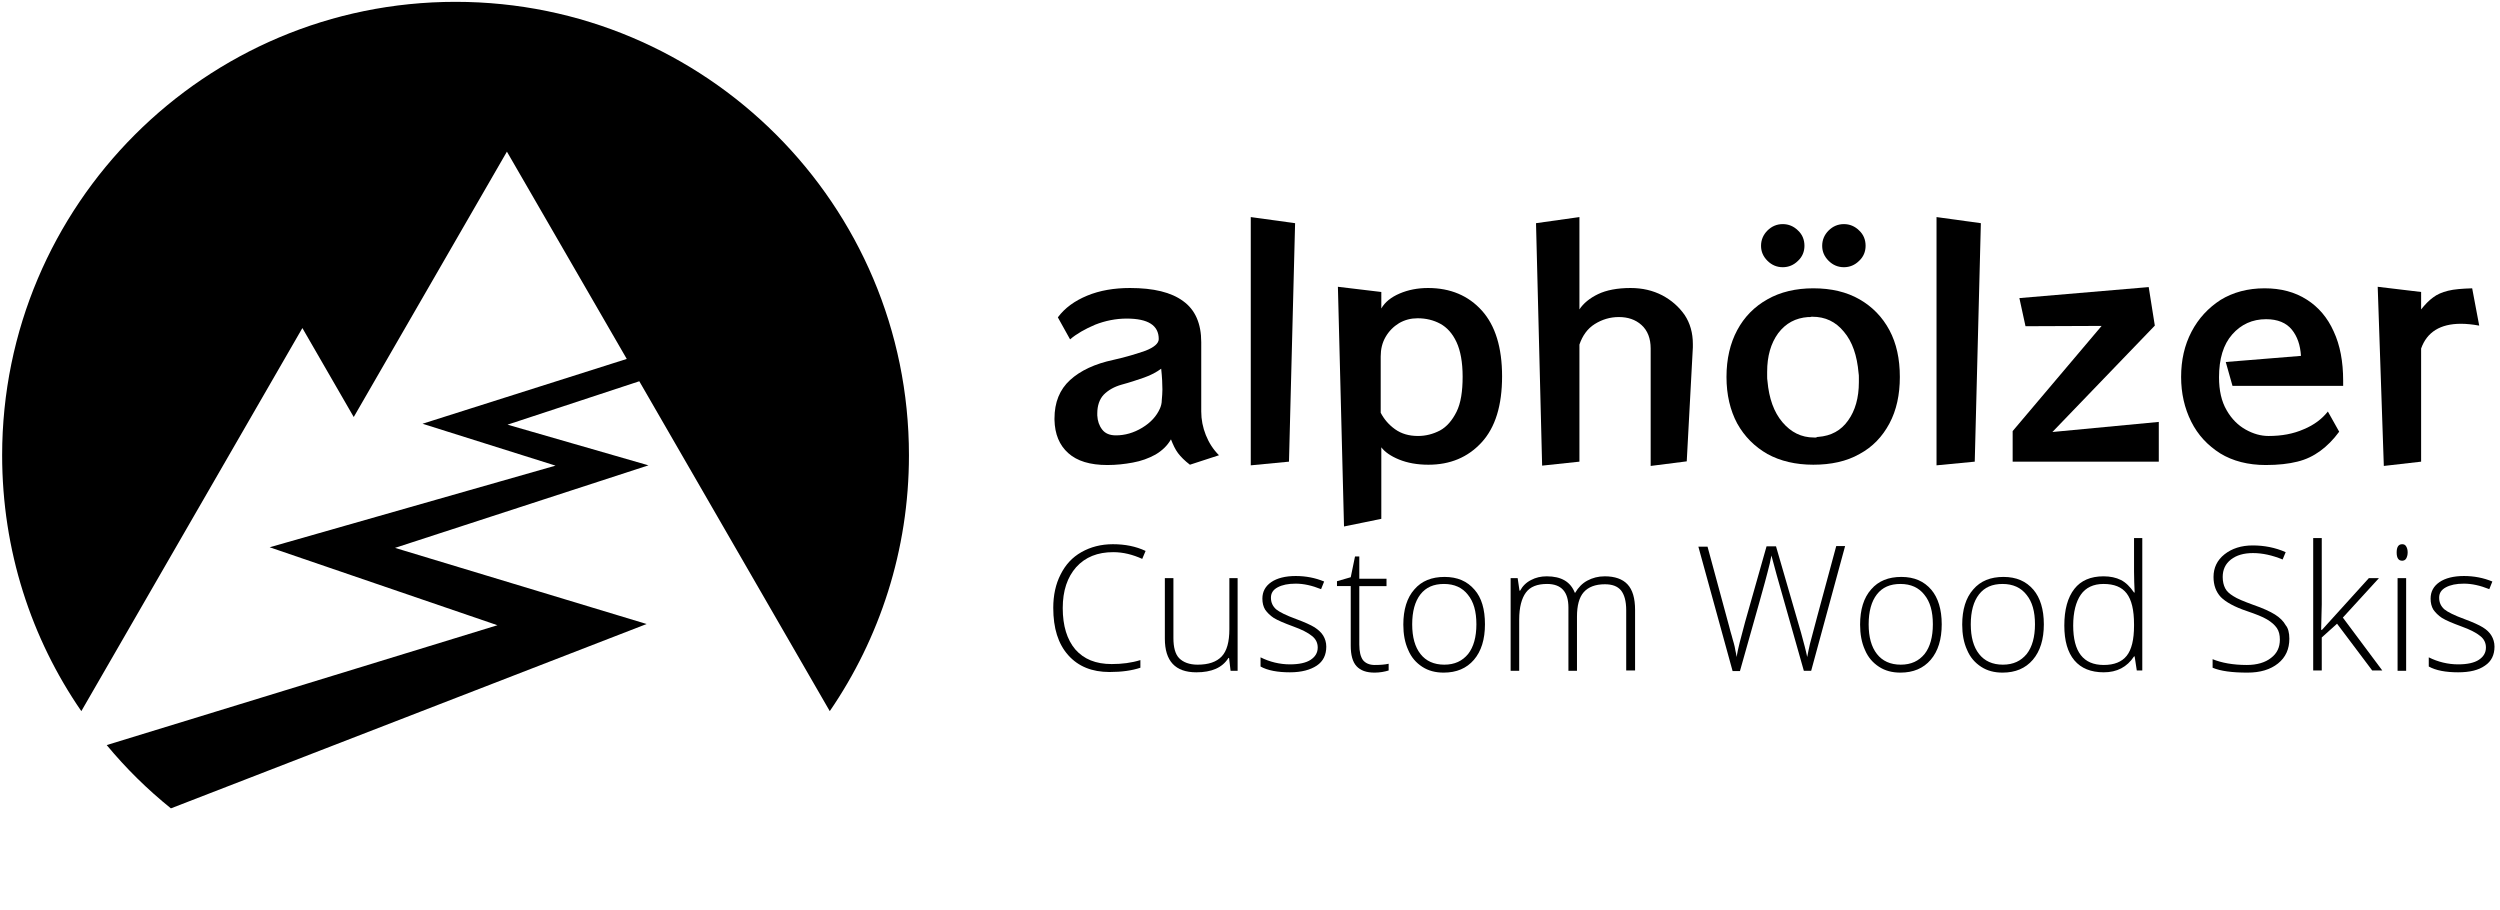 <svg xmlns="http://www.w3.org/2000/svg" xmlns:xlink="http://www.w3.org/1999/xlink" x="0px" y="0px" viewBox="0 0 817.7 297.6" style="enable-background:new 0 0 817.7 297.6;" xml:space="preserve">
<g id="Layer_4">
	<g>
		<path d="M389.2,152c-1.7-1.3-3-2.6-3.9-3.8c-0.9-1.2-1.6-2.7-2.3-4.5c-1.2,2.1-2.9,3.7-5.1,5c-2.2,1.2-4.6,2.1-7.4,2.6    c-2.7,0.5-5.4,0.8-8.3,0.8c-5.7,0-9.9-1.3-12.8-3.9c-2.9-2.6-4.4-6.2-4.5-10.9v-0.4c0-5.3,1.7-9.5,5.1-12.6    c3.4-3.1,8.1-5.3,14.2-6.6c4.1-0.9,7.6-2,10.5-3c2.8-1.1,4.3-2.4,4.3-3.8c0-4.5-3.5-6.7-10.5-6.7c-3.5,0-7,0.7-10.3,2    c-3.3,1.4-6.1,3-8.2,4.8l-4-7.2c2.3-3.1,5.5-5.4,9.6-7.1c4.1-1.7,8.8-2.5,14-2.5c7.7,0,13.5,1.4,17.4,4.3    c3.9,2.8,5.9,7.3,5.9,13.4v22.7c0,2.6,0.5,5.2,1.5,7.7c1,2.5,2.4,4.7,4.3,6.6L389.2,152z M358.9,135.9c0.1,1.8,0.6,3.3,1.6,4.6    c1,1.3,2.5,1.9,4.5,1.9c2.9,0,5.8-0.8,8.6-2.5c2.8-1.7,4.7-3.8,5.8-6.3c0.3-0.7,0.6-1.6,0.6-2.8c0.1-1.1,0.2-2.3,0.2-3.4    c0-1.7-0.1-4-0.4-6.8c-1.5,1.1-3.3,2.1-5.6,2.9c-2.3,0.8-4.7,1.6-7.3,2.3c-2.5,0.7-4.4,1.8-5.9,3.3c-1.4,1.5-2.1,3.6-2.1,6.1    V135.9z"></path>
		<path d="M409.1,152.2V71l14.5,2l-2,78L409.1,152.2z"></path>
		<path d="M439.6,172.2l-2-78.4l14.2,1.7v5.4c1.2-2.1,3.2-3.7,6-4.9c2.8-1.2,5.9-1.8,9.3-1.8c7.3,0,13.2,2.5,17.6,7.4    c4.4,4.9,6.6,12.1,6.6,21.5c0,9.5-2.2,16.7-6.7,21.6c-4.5,4.9-10.3,7.3-17.4,7.3c-3.7,0-6.9-0.6-9.6-1.7c-2.7-1.1-4.7-2.5-5.8-4    v23.4L439.6,172.2z M451.6,135c1.1,2.1,2.6,3.9,4.7,5.4c2.1,1.5,4.6,2.2,7.5,2.2c2.5,0,4.9-0.6,7.2-1.8c2.2-1.2,4-3.3,5.4-6.1    c1.4-2.8,2-6.7,2-11.5c0-4.7-0.7-8.5-2-11.3c-1.3-2.8-3.1-4.8-5.3-6c-2.2-1.2-4.7-1.8-7.4-1.8c-2.2,0-4.2,0.5-6.1,1.6    c-1.8,1.1-3.3,2.6-4.4,4.5c-1.1,1.9-1.6,4-1.6,6.4V135z"></path>
		<path d="M539.9,152.4V114c0-3.3-1-5.9-3-7.7c-2-1.8-4.5-2.6-7.4-2.6c-2.9,0-5.5,0.8-7.9,2.3c-2.4,1.5-4,3.8-5,6.7V151l-12.2,1.3    l-2-79.3l14.2-2v30.2c1.3-2,3.4-3.7,6.1-5c2.7-1.3,6.3-2,10.6-2c3.9,0,7.3,0.8,10.4,2.4c3,1.6,5.4,3.7,7.3,6.4    c1.8,2.7,2.7,5.9,2.7,9.5v1.1l-2,37.3L539.9,152.4z"></path>
		<path d="M593.1,152c-5.8,0-10.8-1.2-15-3.5c-4.2-2.4-7.5-5.7-9.9-10c-2.3-4.3-3.5-9.4-3.5-15.2c0-5.9,1.2-11,3.5-15.3    c2.3-4.3,5.6-7.7,9.9-10.1c4.2-2.4,9.3-3.6,15-3.6c5.9,0,10.9,1.2,15.1,3.6c4.2,2.4,7.5,5.8,9.8,10.1c2.3,4.3,3.4,9.4,3.4,15.3    c0,5.8-1.1,10.9-3.4,15.2c-2.3,4.3-5.5,7.7-9.8,10C604,150.9,598.9,152,593.1,152z M590.2,80.4c0,1.9-0.7,3.6-2.1,4.9    c-1.4,1.4-3.1,2.1-5,2.1c-1.9,0-3.6-0.7-5-2.1c-1.4-1.4-2.1-3-2.1-4.9s0.7-3.6,2.1-5c1.4-1.4,3.1-2.1,5-2.1c1.9,0,3.6,0.7,5,2.1    C589.5,76.7,590.2,78.4,590.2,80.4z M594.7,142.9c4.2-0.3,7.5-2.1,9.8-5.4c2.3-3.2,3.5-7.4,3.5-12.5c0-0.5,0-1,0-1.5s0-1-0.1-1.5    c-0.5-5.7-2-10.2-4.8-13.5c-2.7-3.3-6.1-4.9-10.3-4.9c-0.3,0-0.5,0-0.7,0.1c-0.2,0-0.4,0-0.7,0c-4.1,0.3-7.3,2-9.8,5.3    c-2.4,3.3-3.6,7.5-3.6,12.6c0,0.5,0,1,0,1.5s0,1,0.1,1.5c0.5,5.7,2.1,10.2,4.9,13.5s6.2,5,10.3,5c0.2,0,0.4,0,0.7,0    C594.3,142.9,594.5,142.9,594.7,142.9z M610.2,80.4c0,1.9-0.7,3.6-2.1,4.9c-1.4,1.4-3.1,2.1-5,2.1c-1.9,0-3.6-0.7-5-2.1    c-1.4-1.4-2.1-3-2.1-4.9s0.7-3.6,2.1-5c1.4-1.4,3.1-2.1,5-2.1c1.9,0,3.6,0.7,5,2.1C609.5,76.7,610.2,78.4,610.2,80.4z"></path>
		<path d="M633.4,152.2V71l14.5,2l-2,78L633.4,152.2z"></path>
		<path d="M658.3,151v-10l29.1-34.4l-24.9,0.1l-2-9.2l42.3-3.6l2,12.6l-33.5,34.8l34.8-3.3v13H658.3z"></path>
		<path d="M765.1,141.2c-1.9,2.6-4,4.7-6.2,6.3c-2.2,1.6-4.6,2.8-7.5,3.5c-2.8,0.7-6.2,1.1-10.3,1.1c-5.8,0-10.8-1.3-14.9-3.8    c-4.1-2.6-7.3-6-9.5-10.4c-2.2-4.4-3.3-9.3-3.3-14.6c0-5.5,1.1-10.4,3.4-14.8c2.3-4.4,5.5-7.8,9.5-10.4c4.1-2.5,8.9-3.8,14.4-3.8    c5.3,0,9.9,1.2,13.8,3.7c3.8,2.4,6.8,5.9,8.8,10.4c2.1,4.5,3.1,9.9,3.1,16.1v1.7h-36.2l-2.2-7.8l24.6-2c-0.2-3.5-1.2-6.4-3-8.6    c-1.8-2.2-4.6-3.4-8.4-3.4c-4.5,0-8.2,1.7-11.1,5c-2.9,3.3-4.3,8-4.3,14c0,4.3,0.8,7.9,2.5,10.8c1.6,2.8,3.7,4.9,6.2,6.3    c2.5,1.4,5,2.1,7.5,2.1c4.3,0,8.1-0.7,11.5-2.2c3.4-1.4,6-3.4,7.9-5.8L765.1,141.2z"></path>
		<path d="M779.7,152.4l-2-58.6l14.2,1.7v5.7c1.3-1.6,2.5-2.9,3.9-3.9c1.3-1,2.9-1.7,4.9-2.2c2-0.5,4.6-0.7,7.9-0.8l2.3,12.2    c-2.2-0.4-4.2-0.6-6-0.6c-6.7,0-11.1,2.7-13,8.1v37L779.7,152.4z"></path>
		<path d="M364.1,180.6c-5.1,0-9.1,1.6-12.1,4.9c-2.9,3.3-4.4,7.7-4.4,13.4c0,5.8,1.4,10.3,4.1,13.5c2.8,3.2,6.7,4.8,11.9,4.8    c3.4,0,6.5-0.4,9.4-1.3v2.5c-2.7,0.9-6,1.4-10.1,1.4c-5.7,0-10.2-1.8-13.5-5.5c-3.3-3.7-4.9-8.8-4.9-15.5c0-4.1,0.8-7.8,2.4-10.9    c1.6-3.2,3.8-5.6,6.8-7.3s6.4-2.6,10.3-2.6c4,0,7.5,0.7,10.7,2.2l-1.1,2.6C370.5,181.4,367.4,180.6,364.1,180.6z"></path>
		<path d="M383.8,189.1v19.6c0,3,0.6,5.3,1.9,6.6s3.3,2.1,6,2.1c3.6,0,6.2-0.9,7.9-2.7c1.7-1.8,2.5-4.8,2.5-8.9v-16.7h2.7v30.3h-2.3    l-0.5-4.2h-0.2c-2,3.2-5.5,4.7-10.5,4.7c-6.9,0-10.3-3.7-10.3-11v-19.8H383.8z"></path>
		<path d="M433.8,211.5c0,2.7-1,4.8-3.1,6.2s-5,2.2-8.8,2.2c-4,0-7.3-0.6-9.6-1.9v-3c3,1.5,6.3,2.3,9.6,2.3c3,0,5.3-0.5,6.8-1.5    c1.5-1,2.3-2.3,2.3-4c0-1.5-0.6-2.8-1.9-3.8c-1.2-1-3.3-2.1-6.1-3.1c-3-1.1-5.1-2-6.4-2.8c-1.2-0.8-2.1-1.7-2.8-2.7    c-0.6-1-0.9-2.2-0.9-3.6c0-2.3,1-4.1,2.9-5.4c1.9-1.3,4.6-2,8-2c3.3,0,6.4,0.6,9.3,1.8l-1,2.5c-3-1.2-5.7-1.8-8.3-1.8    c-2.5,0-4.4,0.4-5.9,1.2s-2.2,1.9-2.2,3.4c0,1.6,0.6,2.8,1.7,3.8c1.1,0.9,3.3,2,6.6,3.2c2.7,1,4.7,1.9,6,2.7    c1.2,0.8,2.2,1.7,2.8,2.7S433.8,210.1,433.8,211.5z"></path>
		<path d="M449.6,217.5c1.7,0,3.3-0.1,4.6-0.4v2.2c-1.3,0.4-2.9,0.7-4.6,0.7c-2.7,0-4.6-0.7-5.9-2.1s-1.9-3.7-1.9-6.7v-19.5h-4.5    v-1.6l4.5-1.3l1.4-6.8h1.4v7.3h8.9v2.4h-8.9v19.1c0,2.3,0.4,4,1.2,5.1C446.6,216.9,447.9,217.5,449.6,217.5z"></path>
		<path d="M485.7,204.2c0,4.9-1.2,8.8-3.6,11.6c-2.4,2.8-5.7,4.2-9.9,4.2c-2.7,0-5-0.6-7-1.9c-2-1.3-3.6-3.1-4.6-5.5    c-1.1-2.4-1.6-5.2-1.6-8.3c0-4.9,1.2-8.8,3.6-11.5c2.4-2.8,5.7-4.1,9.9-4.1c4.2,0,7.4,1.4,9.8,4.2    C484.6,195.5,485.7,199.3,485.7,204.2z M461.9,204.2c0,4.2,0.9,7.4,2.7,9.7c1.8,2.3,4.4,3.5,7.8,3.5s5.9-1.2,7.8-3.5    c1.8-2.3,2.7-5.6,2.7-9.7c0-4.2-0.9-7.4-2.8-9.7c-1.8-2.3-4.4-3.5-7.8-3.5s-5.9,1.1-7.7,3.4C462.8,196.7,461.9,200,461.9,204.2z"></path>
		<path d="M531.9,219.4v-19.8c0-3-0.6-5.1-1.7-6.5c-1.2-1.4-2.9-2-5.3-2c-3.1,0-5.4,0.9-6.9,2.6c-1.5,1.7-2.2,4.4-2.2,8v17.7H513    v-20.7c0-5.1-2.3-7.7-7-7.7c-3.2,0-5.5,0.9-6.9,2.8s-2.2,4.8-2.2,8.9v16.7h-2.8v-30.3h2.3l0.6,4.1h0.2c0.8-1.5,2-2.7,3.6-3.5    c1.5-0.8,3.2-1.2,5.1-1.2c4.8,0,7.8,1.8,9.2,5.4h0.1c1-1.7,2.3-3.1,4-4s3.5-1.4,5.7-1.4c3.3,0,5.8,0.9,7.4,2.6    c1.7,1.8,2.5,4.6,2.5,8.4v19.8H531.9z"></path>
		<path d="M592.4,219.4H590l-8.9-31.4c-0.7-2.6-1.3-4.7-1.7-6.3c-0.3,1.6-0.7,3.5-1.3,5.6c-0.5,2.1-3.5,12.8-9,32.2h-2.4l-11.2-40.7    h3l7.1,26.2c0.3,1.1,0.5,2,0.8,2.9c0.2,0.9,0.5,1.7,0.7,2.5c0.2,0.8,0.4,1.5,0.5,2.3c0.2,0.7,0.3,1.5,0.4,2.2    c0.4-2.5,1.4-6.4,2.8-11.5l7-24.7h3.1l8.2,28.3c0.9,3.3,1.6,5.9,2,7.9c0.2-1.3,0.6-2.8,0.9-4.3c0.4-1.5,3.2-12.2,8.6-32h2.9    L592.4,219.4z"></path>
		<path d="M635.1,204.2c0,4.9-1.2,8.8-3.6,11.6c-2.4,2.8-5.7,4.2-9.9,4.2c-2.7,0-5-0.6-7-1.9c-2-1.3-3.6-3.1-4.6-5.5    c-1.1-2.4-1.6-5.2-1.6-8.3c0-4.9,1.2-8.8,3.6-11.5c2.4-2.8,5.7-4.1,9.9-4.1c4.2,0,7.4,1.4,9.8,4.2    C633.9,195.5,635.1,199.3,635.1,204.2z M611.2,204.2c0,4.2,0.9,7.4,2.7,9.7c1.8,2.3,4.4,3.5,7.8,3.5s5.9-1.2,7.8-3.5    c1.8-2.3,2.7-5.6,2.7-9.7c0-4.2-0.9-7.4-2.8-9.7c-1.8-2.3-4.4-3.5-7.8-3.5s-5.9,1.1-7.7,3.4C612.1,196.7,611.2,200,611.2,204.2z"></path>
		<path d="M668.5,204.2c0,4.9-1.2,8.8-3.6,11.6c-2.4,2.8-5.7,4.2-9.9,4.2c-2.7,0-5-0.6-7-1.9c-2-1.3-3.6-3.1-4.6-5.5    c-1.1-2.4-1.6-5.2-1.6-8.3c0-4.9,1.2-8.8,3.6-11.5c2.4-2.8,5.7-4.1,9.9-4.1c4.2,0,7.4,1.4,9.8,4.2    C667.3,195.5,668.5,199.3,668.5,204.2z M644.6,204.2c0,4.2,0.9,7.4,2.7,9.7c1.8,2.3,4.4,3.5,7.8,3.5s5.9-1.2,7.8-3.5    c1.8-2.3,2.7-5.6,2.7-9.7c0-4.2-0.9-7.4-2.8-9.7c-1.8-2.3-4.4-3.5-7.8-3.5s-5.9,1.1-7.7,3.4C645.5,196.7,644.6,200,644.6,204.2z"></path>
		<path d="M688,188.5c2.2,0,4.1,0.4,5.7,1.2s3,2.2,4.3,4.1h0.2c-0.1-2.3-0.2-4.6-0.2-6.9V176h2.7v43.3h-1.8l-0.7-4.6h-0.2    c-2.3,3.5-5.6,5.2-9.9,5.2c-4.2,0-7.4-1.3-9.6-3.9s-3.3-6.4-3.3-11.4c0-5.2,1.1-9.2,3.3-12C680.6,189.9,683.8,188.5,688,188.5z     M688,191c-3.3,0-5.8,1.2-7.4,3.5s-2.5,5.7-2.5,10.1c0,8.6,3.3,12.9,10,12.9c3.4,0,5.9-1,7.5-3c1.6-2,2.4-5.3,2.4-9.8v-0.5    c0-4.7-0.8-8-2.4-10.1C694,192,691.5,191,688,191z"></path>
		<path d="M748.8,208.9c0,3.4-1.2,6.1-3.7,8.1c-2.5,2-5.8,3-10,3c-5,0-8.8-0.5-11.4-1.6v-2.8c2.9,1.2,6.7,1.9,11.2,1.9    c3.3,0,6-0.8,7.9-2.3c2-1.5,2.9-3.5,2.9-6c0-1.5-0.3-2.8-1-3.8s-1.7-1.9-3.2-2.8s-3.6-1.7-6.5-2.7c-4.2-1.4-7-3-8.6-4.6    c-1.6-1.7-2.4-3.9-2.4-6.6c0-3,1.2-5.5,3.6-7.4c2.4-1.9,5.5-2.9,9.2-2.9c3.8,0,7.4,0.7,10.8,2.2l-1,2.4c-3.4-1.4-6.6-2.1-9.7-2.1    c-3,0-5.4,0.7-7.2,2.1s-2.7,3.3-2.7,5.7c0,1.5,0.3,2.7,0.8,3.7c0.5,1,1.4,1.8,2.7,2.6c1.2,0.8,3.4,1.7,6.4,2.8    c3.2,1.1,5.6,2.2,7.2,3.2c1.6,1,2.8,2.2,3.5,3.5C748.4,205.4,748.8,207,748.8,208.9z"></path>
		<path d="M759.4,206.1l15.4-17h3.3L766.3,202l12.9,17.3h-3.3l-11.5-15.3l-5,4.5v10.8h-2.8V176h2.8v21.7l-0.2,8.3H759.4z"></path>
		<path d="M783.9,180.7c0-1.8,0.6-2.7,1.8-2.7c0.6,0,1,0.2,1.3,0.7c0.3,0.5,0.5,1.1,0.5,2c0,0.8-0.2,1.5-0.5,2    c-0.3,0.5-0.8,0.7-1.3,0.7C784.5,183.4,783.9,182.5,783.9,180.7z M787,219.4h-2.8v-30.3h2.8V219.4z"></path>
		<path d="M815.9,211.5c0,2.7-1,4.8-3.1,6.2c-2.1,1.5-5,2.2-8.8,2.2c-4,0-7.3-0.6-9.6-1.9v-3c3,1.5,6.3,2.3,9.6,2.3    c3,0,5.3-0.5,6.8-1.5c1.5-1,2.3-2.3,2.3-4c0-1.5-0.6-2.8-1.9-3.8c-1.2-1-3.3-2.1-6.1-3.1c-3-1.1-5.1-2-6.4-2.8    c-1.2-0.8-2.1-1.7-2.8-2.7c-0.6-1-0.9-2.2-0.9-3.6c0-2.3,1-4.1,2.9-5.4c1.9-1.3,4.6-2,8-2c3.3,0,6.4,0.6,9.3,1.8l-1,2.5    c-3-1.2-5.7-1.8-8.3-1.8c-2.5,0-4.4,0.4-5.9,1.2s-2.2,1.9-2.2,3.4c0,1.6,0.6,2.8,1.7,3.8c1.1,0.9,3.3,2,6.6,3.2    c2.7,1,4.7,1.9,6,2.7s2.2,1.7,2.8,2.7S815.9,210.1,815.9,211.5z"></path>
	</g>
	<path d="M211.5,204.1L55.9,264.4c-7.7-6.2-14.7-13.1-21-20.7l127.8-39.2h0L88.2,179l93.5-26.7l-43.5-13.7l66.8-21.2l-39.2-67.8   l-50.1,86.8l-16.8-29.1L26.6,232.6C10.2,208.8,0.7,180,0.7,148.9C0.7,67,67.1,0.6,149,0.6S297.3,67,297.3,148.9   c0,31.1-9.6,59.9-25.9,83.7l-62.3-107.9L166,138.9l46.1,13.3l-82.9,27L211.5,204.1L211.5,204.1z"></path>
</g>
<g id="Layer_5">
</g>
<g id="Layer_6">
</g>
</svg>